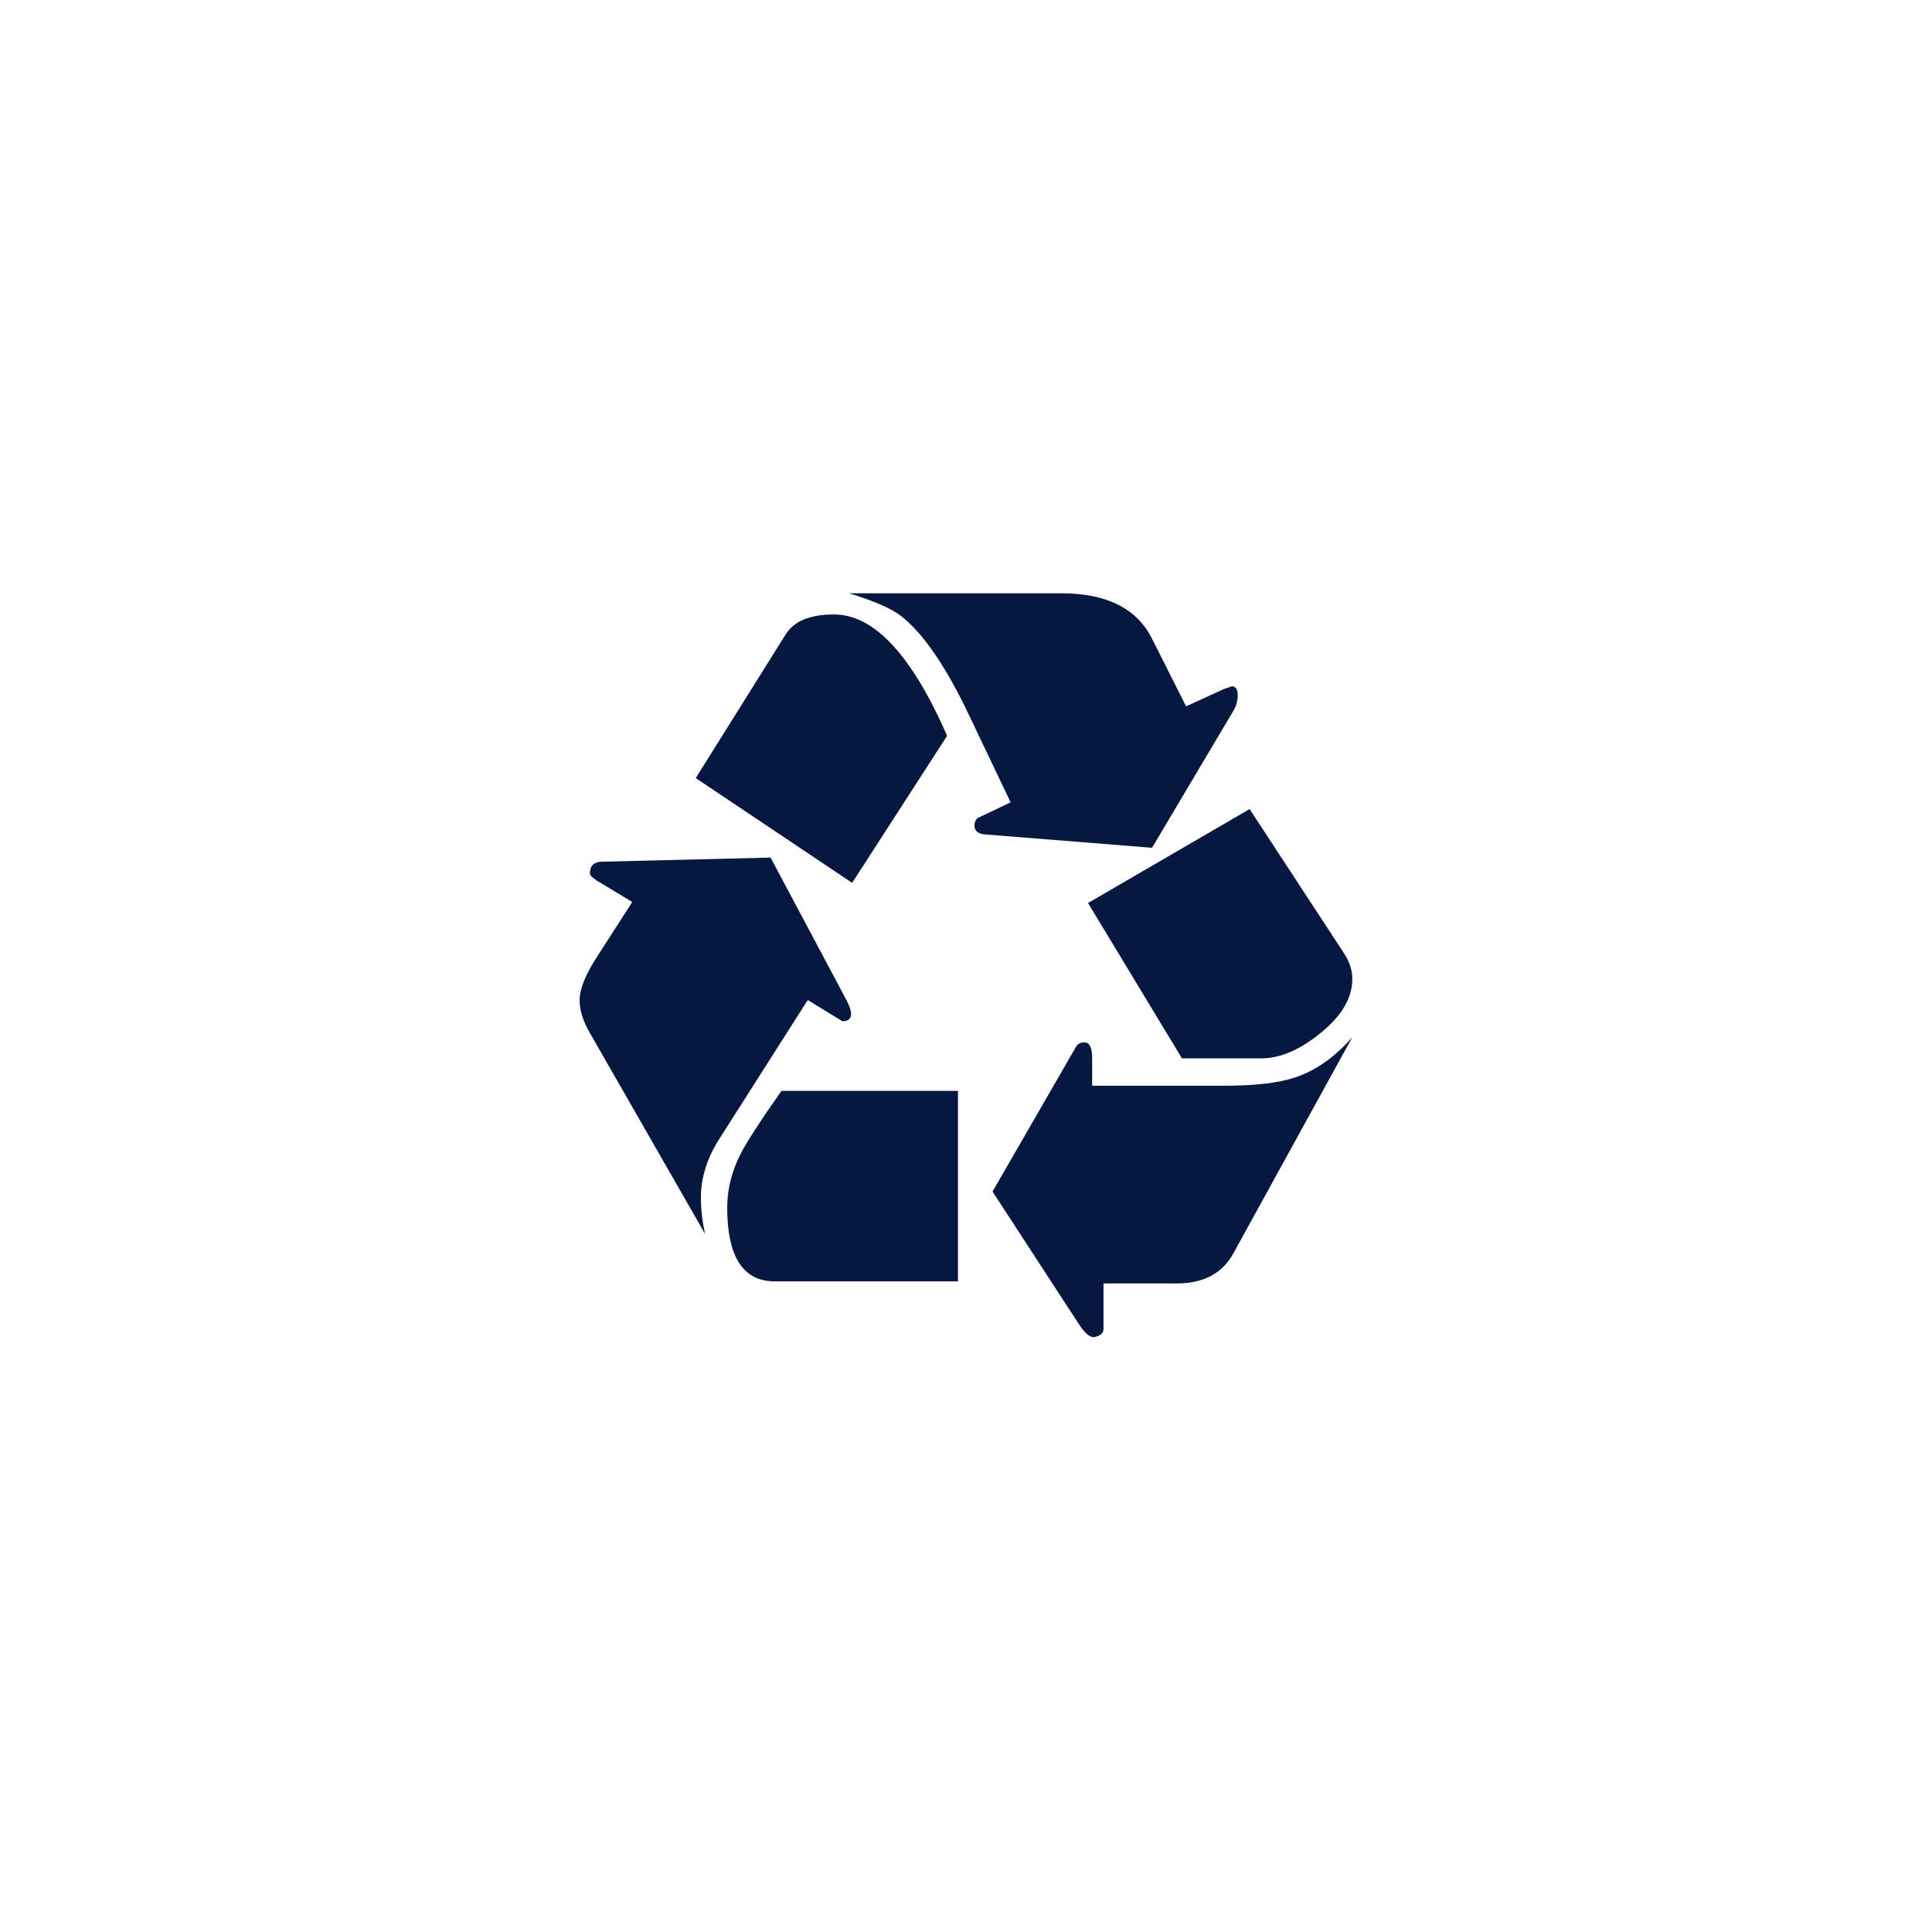 <svg xmlns="http://www.w3.org/2000/svg" xmlns:xlink="http://www.w3.org/1999/xlink" width="500" zoomAndPan="magnify" viewBox="0 0 375 375" height="500" preserveAspectRatio="xMidYMid meet" version="1.0"><defs><clipPath id="a164edb8cf"><path d="M 112.5 166 L 166 166 L 166 240 L 112.5 240 Z M 112.5 166 " clip-rule="nonzero"/></clipPath><clipPath id="26d56bc8cb"><path d="M 164 115.125 L 241 115.125 L 241 165 L 164 165 Z M 164 115.125 " clip-rule="nonzero"/></clipPath><clipPath id="75162e31f3"><path d="M 192 201 L 262.5 201 L 262.5 259.875 L 192 259.875 Z M 192 201 " clip-rule="nonzero"/></clipPath><clipPath id="745e11056a"><path d="M 211 157 L 262.5 157 L 262.5 206 L 211 206 Z M 211 157 " clip-rule="nonzero"/></clipPath></defs><rect x="-37.5" width="450" fill="#ffffff" y="-37.5" height="450" fill-opacity="1"/><rect x="-37.5" width="450" fill="#ffffff" y="-37.5" height="450" fill-opacity="1"/><g clip-path="url(#a164edb8cf)"><path fill="#041841" d="M 156.785 194.105 L 163.496 198.215 C 164.629 198.215 165.199 197.746 165.199 196.812 C 165.199 196.211 164.93 195.379 164.398 194.309 L 149.57 166.457 L 116.707 167.258 C 115.234 167.328 114.504 168.094 114.504 169.562 C 114.504 169.898 114.969 170.363 115.906 170.965 L 122.719 175.074 L 115.508 186.293 C 113.5 189.496 112.5 192.141 112.5 194.207 C 112.5 196.082 113.168 198.184 114.504 200.52 L 136.848 239.492 C 136.309 237.023 136.043 234.684 136.043 232.48 C 136.043 228.543 137.277 224.664 139.75 220.859 L 156.785 194.105 " fill-opacity="1" fill-rule="nonzero"/></g><path fill="#041841" d="M 165.402 171.367 L 183.836 142.812 C 176.953 127.117 169.637 119.266 161.895 119.266 C 157.215 119.266 154.078 120.57 152.477 123.176 L 135.043 151.027 L 165.402 171.363 " fill-opacity="1" fill-rule="nonzero"/><path fill="#041841" d="M 150.375 248.711 L 185.941 248.711 L 185.941 211.738 L 151.676 211.738 C 147.465 217.75 144.824 221.828 143.758 223.961 C 142.02 227.367 141.152 230.848 141.152 234.383 C 141.152 243.938 144.223 248.711 150.371 248.711 " fill-opacity="1" fill-rule="nonzero"/><g clip-path="url(#26d56bc8cb)"><path fill="#041841" d="M 223.609 164.551 L 239.441 137.902 C 239.973 136.969 240.242 135.996 240.242 134.996 C 240.242 133.793 239.84 133.191 239.039 133.191 C 239.172 133.191 238.641 133.391 237.438 133.793 L 230.223 137.102 L 223.609 123.977 C 220.672 118.098 214.793 115.156 205.977 115.156 L 164.801 115.156 C 169.809 116.695 173.215 118.199 175.02 119.668 C 179.227 123.008 183.535 129.285 187.945 138.504 L 196.16 155.734 L 190.047 158.641 C 189.445 158.91 189.145 159.441 189.145 160.242 C 189.145 161.246 189.777 161.816 191.047 161.949 L 223.609 164.551 " fill-opacity="1" fill-rule="nonzero"/></g><g clip-path="url(#75162e31f3)"><path fill="#041841" d="M 239.438 243.199 L 262.484 201.32 C 259.078 205.199 255.371 207.805 251.363 209.137 C 248.156 210.211 243.578 210.738 237.637 210.738 L 211.988 210.738 L 211.988 205.43 C 211.988 203.359 211.488 202.324 210.484 202.324 C 209.746 202.324 209.211 202.594 208.883 203.125 L 192.652 231.281 L 209.484 257.129 C 210.75 259.066 211.852 259.832 212.789 259.434 C 213.719 259.168 214.191 258.668 214.191 257.93 L 214.191 249.113 L 228.418 249.113 C 233.629 249.113 237.301 247.145 239.438 243.203 " fill-opacity="1" fill-rule="nonzero"/></g><g clip-path="url(#745e11056a)"><path fill="#041841" d="M 229.422 205.43 L 244.75 205.43 C 248.422 205.43 252.227 203.824 256.172 200.621 C 260.379 197.285 262.484 193.742 262.484 190 C 262.484 188.266 261.91 186.562 260.777 184.891 L 242.547 157.039 L 211.184 175.273 L 229.418 205.43 " fill-opacity="1" fill-rule="nonzero"/></g></svg>